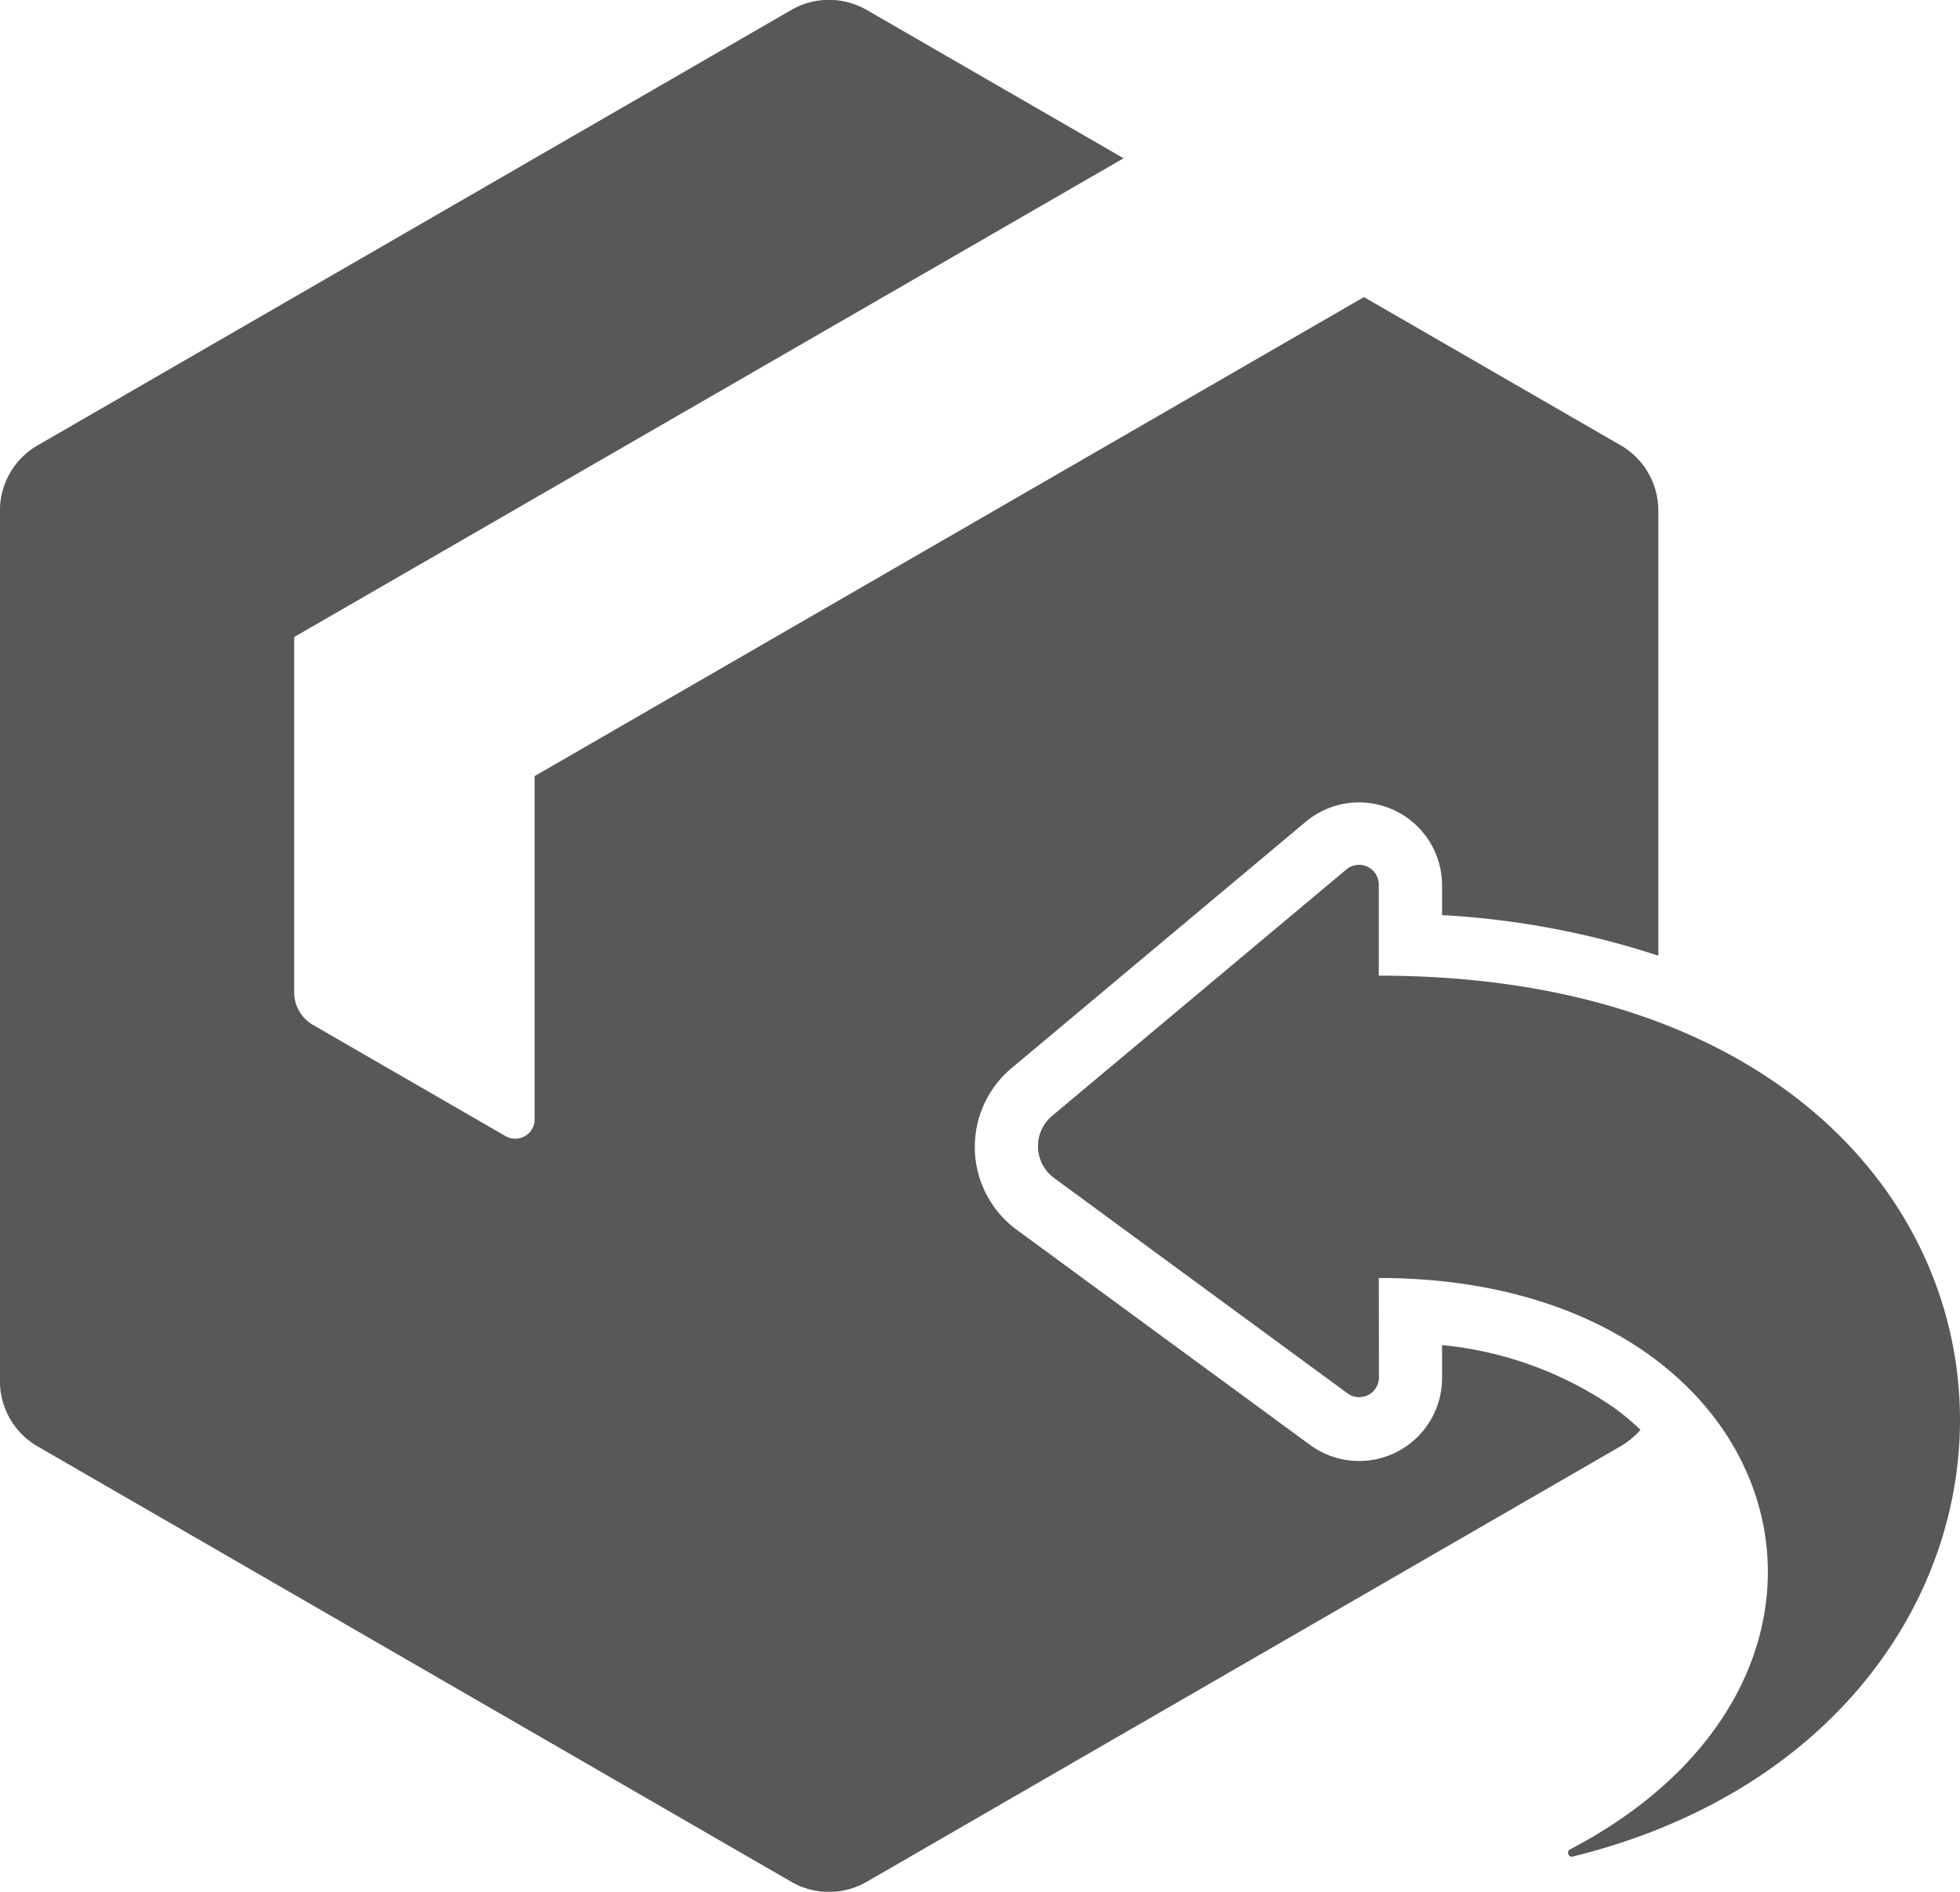 <svg xmlns="http://www.w3.org/2000/svg" width="27.977" height="27" viewBox="0 0 27.977 27">
  <path id="return-box_1_" data-name="return-box(1)" d="M20.388,16.811l3.651,2.108L12.2,25.752v5.063a.538.538,0,0,0,.276.477l2.743,1.584a.276.276,0,0,0,.413-.239v-4.9L27.47,20.9l3.651,2.108a1.076,1.076,0,0,1,.551.954V30.3a11.96,11.96,0,0,0-3.087-.579v-.425a1.185,1.185,0,0,0-1.945-.908l-4.2,3.517a1.467,1.467,0,0,0,.074,2.307L26.7,37.282a1.184,1.184,0,0,0,1.885-.955v-.469a5.2,5.2,0,0,1,2.443.885,3.658,3.658,0,0,1,.389.324,1.129,1.129,0,0,1-.3.244l-10.733,6.2a1.076,1.076,0,0,1-1.1,0l-10.733-6.2A1.076,1.076,0,0,1,8,36.357V23.963a1.076,1.076,0,0,1,.551-.954l10.733-6.2a1.076,1.076,0,0,1,1.1,0ZM27.682,34.9c5.894,0,7.564,5.629,2.723,8.159a.056.056,0,0,0,.04.1c8.043-1.978,7.481-12.574-2.763-12.574v-1.3a.282.282,0,0,0-.463-.216l-4.2,3.517a.564.564,0,0,0,.028.887l4.188,3.073a.282.282,0,0,0,.449-.227Z" transform="translate(-8.001 -16.66)" fill="#585858" fill-rule="evenodd"/>
</svg>
